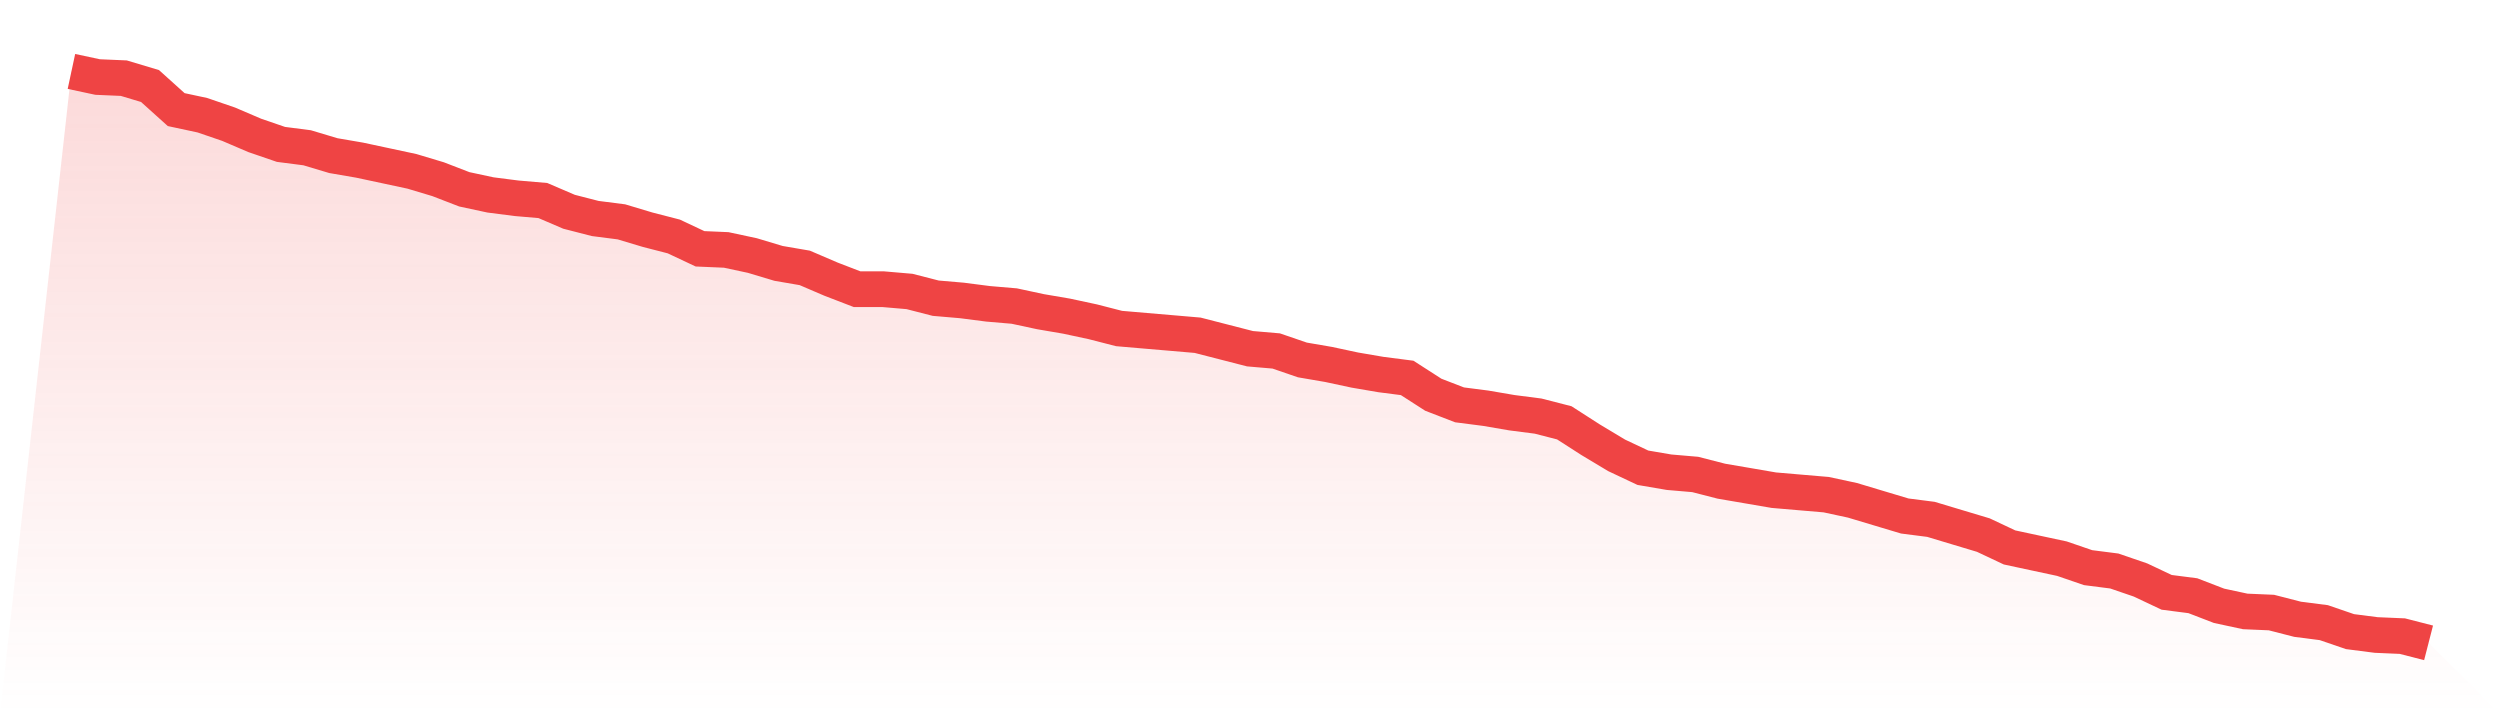 <svg viewBox="0 0 140 40" xmlns="http://www.w3.org/2000/svg">
<defs>
<linearGradient id="gradient" x1="0" x2="0" y1="0" y2="1">
<stop offset="0%" stop-color="#ef4444" stop-opacity="0.2"/>
<stop offset="100%" stop-color="#ef4444" stop-opacity="0"/>
</linearGradient>
</defs>
<path d="M4,4 L4,4 L5.467,4.314 L6.933,4.377 L8.4,4.817 L9.867,6.138 L11.333,6.452 L12.8,6.955 L14.267,7.583 L15.733,8.086 L17.2,8.275 L18.667,8.715 L20.133,8.967 L21.6,9.281 L23.067,9.595 L24.533,10.035 L26,10.601 L27.467,10.916 L28.933,11.104 L30.4,11.23 L31.867,11.859 L33.333,12.236 L34.8,12.424 L36.267,12.864 L37.733,13.242 L39.2,13.933 L40.667,13.996 L42.133,14.31 L43.6,14.75 L45.067,15.002 L46.533,15.631 L48,16.196 L49.467,16.196 L50.933,16.322 L52.4,16.699 L53.867,16.825 L55.333,17.014 L56.8,17.139 L58.267,17.454 L59.733,17.705 L61.2,18.02 L62.667,18.397 L64.133,18.523 L65.6,18.648 L67.067,18.774 L68.533,19.151 L70,19.528 L71.467,19.654 L72.933,20.157 L74.4,20.409 L75.867,20.723 L77.333,20.974 L78.8,21.163 L80.267,22.106 L81.733,22.672 L83.2,22.861 L84.667,23.112 L86.133,23.301 L87.6,23.678 L89.067,24.621 L90.533,25.501 L92,26.193 L93.467,26.444 L94.933,26.57 L96.4,26.947 L97.867,27.198 L99.333,27.45 L100.8,27.576 L102.267,27.701 L103.733,28.016 L105.2,28.456 L106.667,28.896 L108.133,29.084 L109.6,29.525 L111.067,29.965 L112.533,30.656 L114,30.971 L115.467,31.285 L116.933,31.788 L118.4,31.976 L119.867,32.479 L121.333,33.171 L122.8,33.36 L124.267,33.925 L125.733,34.24 L127.2,34.303 L128.667,34.68 L130.133,34.868 L131.6,35.371 L133.067,35.56 L134.533,35.623 L136,36 L140,40 L0,40 z" fill="url(#gradient)"/>
<path d="M4,4 L4,4 L5.467,4.314 L6.933,4.377 L8.4,4.817 L9.867,6.138 L11.333,6.452 L12.8,6.955 L14.267,7.583 L15.733,8.086 L17.2,8.275 L18.667,8.715 L20.133,8.967 L21.6,9.281 L23.067,9.595 L24.533,10.035 L26,10.601 L27.467,10.916 L28.933,11.104 L30.4,11.23 L31.867,11.859 L33.333,12.236 L34.8,12.424 L36.267,12.864 L37.733,13.242 L39.2,13.933 L40.667,13.996 L42.133,14.31 L43.6,14.75 L45.067,15.002 L46.533,15.631 L48,16.196 L49.467,16.196 L50.933,16.322 L52.4,16.699 L53.867,16.825 L55.333,17.014 L56.8,17.139 L58.267,17.454 L59.733,17.705 L61.2,18.02 L62.667,18.397 L64.133,18.523 L65.6,18.648 L67.067,18.774 L68.533,19.151 L70,19.528 L71.467,19.654 L72.933,20.157 L74.4,20.409 L75.867,20.723 L77.333,20.974 L78.8,21.163 L80.267,22.106 L81.733,22.672 L83.2,22.861 L84.667,23.112 L86.133,23.301 L87.6,23.678 L89.067,24.621 L90.533,25.501 L92,26.193 L93.467,26.444 L94.933,26.57 L96.4,26.947 L97.867,27.198 L99.333,27.45 L100.8,27.576 L102.267,27.701 L103.733,28.016 L105.2,28.456 L106.667,28.896 L108.133,29.084 L109.6,29.525 L111.067,29.965 L112.533,30.656 L114,30.971 L115.467,31.285 L116.933,31.788 L118.4,31.976 L119.867,32.479 L121.333,33.171 L122.8,33.36 L124.267,33.925 L125.733,34.24 L127.2,34.303 L128.667,34.68 L130.133,34.868 L131.6,35.371 L133.067,35.56 L134.533,35.623 L136,36" fill="none" stroke="#ef4444" stroke-width="2"/>
</svg>